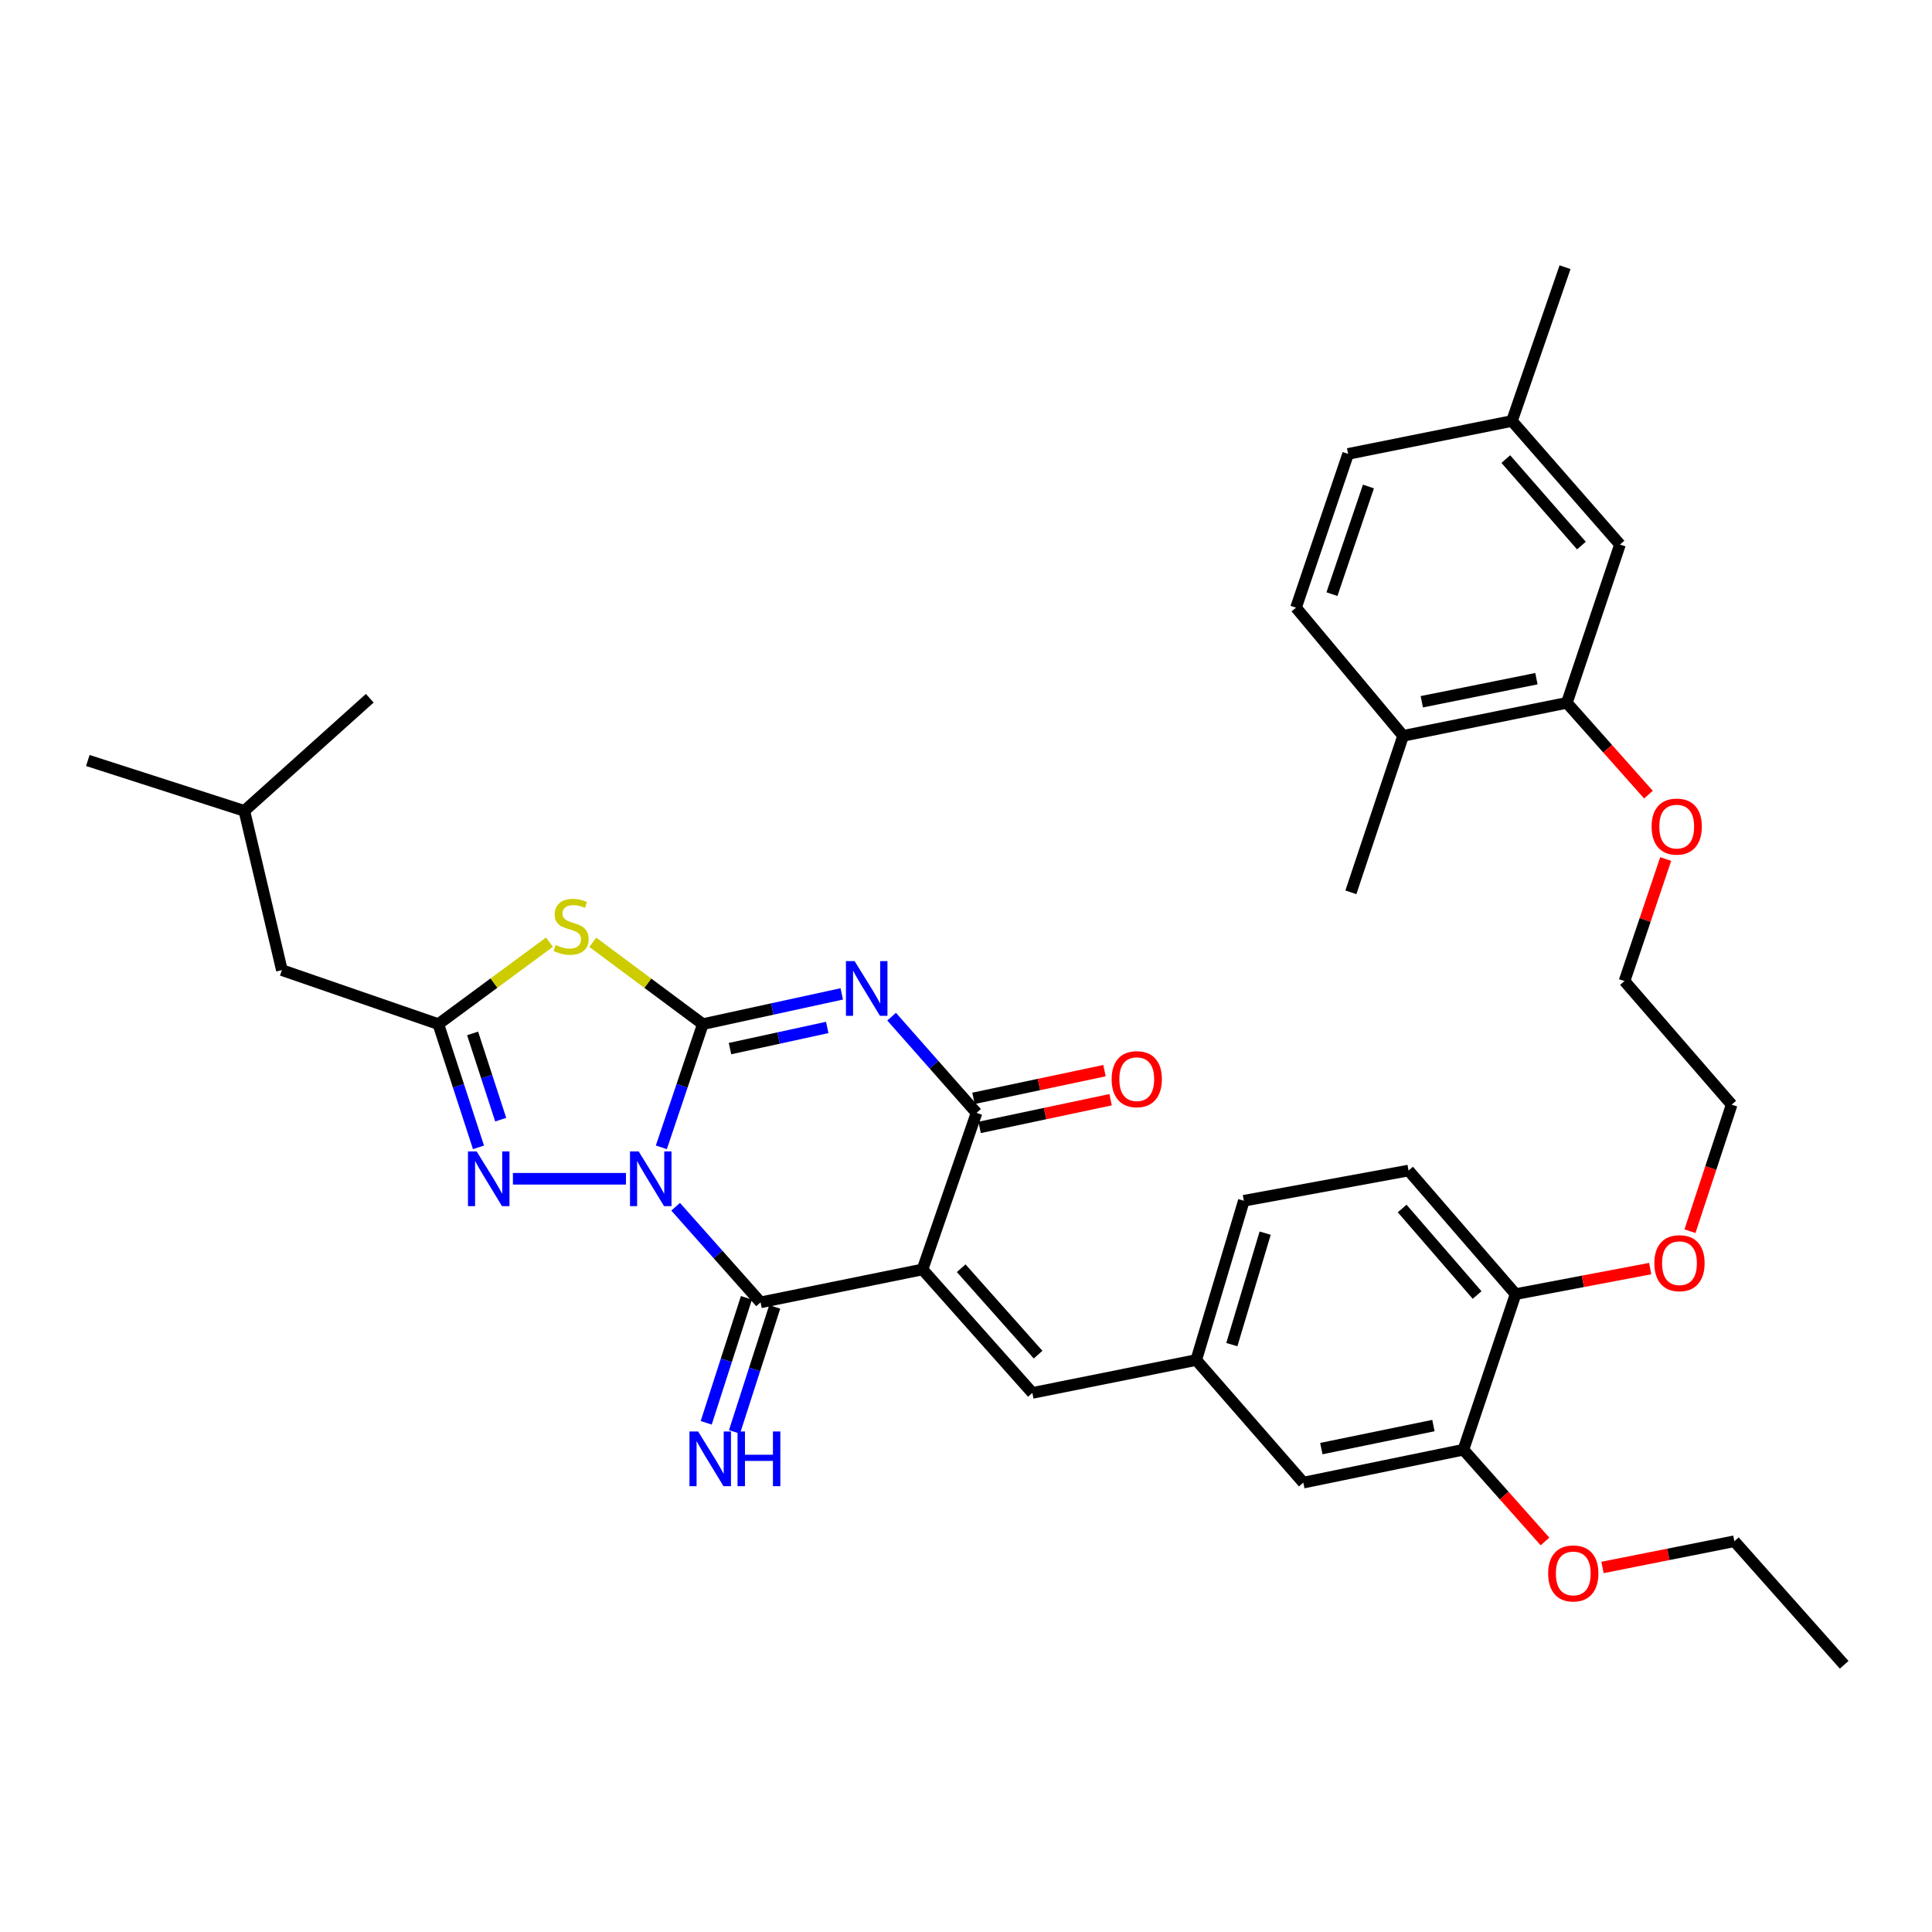<?xml version='1.0' encoding='iso-8859-1'?>
<svg version='1.1' baseProfile='full'
              xmlns='http://www.w3.org/2000/svg'
                      xmlns:rdkit='http://www.rdkit.org/xml'
                      xmlns:xlink='http://www.w3.org/1999/xlink'
                  xml:space='preserve'
width='1000px' height='1000px' viewBox='0 0 1000 1000'>
<!-- END OF HEADER -->
<rect style='opacity:1.0;fill:#FFFFFF;stroke:none' width='1000' height='1000' x='0' y='0'> </rect>
<path class='bond-0' d='M 342.311,593.855 L 353.052,561.971' style='fill:none;fill-rule:evenodd;stroke:#0000FF;stroke-width:6px;stroke-linecap:butt;stroke-linejoin:miter;stroke-opacity:1' />
<path class='bond-0' d='M 353.052,561.971 L 363.792,530.087' style='fill:none;fill-rule:evenodd;stroke:#000000;stroke-width:6px;stroke-linecap:butt;stroke-linejoin:miter;stroke-opacity:1' />
<path class='bond-3' d='M 349.71,624.619 L 371.692,649.356' style='fill:none;fill-rule:evenodd;stroke:#0000FF;stroke-width:6px;stroke-linecap:butt;stroke-linejoin:miter;stroke-opacity:1' />
<path class='bond-3' d='M 371.692,649.356 L 393.674,674.093' style='fill:none;fill-rule:evenodd;stroke:#000000;stroke-width:6px;stroke-linecap:butt;stroke-linejoin:miter;stroke-opacity:1' />
<path class='bond-6' d='M 323.994,610.126 L 265.481,610.126' style='fill:none;fill-rule:evenodd;stroke:#0000FF;stroke-width:6px;stroke-linecap:butt;stroke-linejoin:miter;stroke-opacity:1' />
<path class='bond-1' d='M 363.792,530.087 L 399.743,522.261' style='fill:none;fill-rule:evenodd;stroke:#000000;stroke-width:6px;stroke-linecap:butt;stroke-linejoin:miter;stroke-opacity:1' />
<path class='bond-1' d='M 399.743,522.261 L 435.695,514.434' style='fill:none;fill-rule:evenodd;stroke:#0000FF;stroke-width:6px;stroke-linecap:butt;stroke-linejoin:miter;stroke-opacity:1' />
<path class='bond-1' d='M 377.847,542.76 L 403.013,537.281' style='fill:none;fill-rule:evenodd;stroke:#000000;stroke-width:6px;stroke-linecap:butt;stroke-linejoin:miter;stroke-opacity:1' />
<path class='bond-1' d='M 403.013,537.281 L 428.179,531.802' style='fill:none;fill-rule:evenodd;stroke:#0000FF;stroke-width:6px;stroke-linecap:butt;stroke-linejoin:miter;stroke-opacity:1' />
<path class='bond-4' d='M 363.792,530.087 L 335.301,508.905' style='fill:none;fill-rule:evenodd;stroke:#000000;stroke-width:6px;stroke-linecap:butt;stroke-linejoin:miter;stroke-opacity:1' />
<path class='bond-4' d='M 335.301,508.905 L 306.811,487.723' style='fill:none;fill-rule:evenodd;stroke:#CCCC00;stroke-width:6px;stroke-linecap:butt;stroke-linejoin:miter;stroke-opacity:1' />
<path class='bond-37' d='M 461.493,526.222 L 483.475,551.124' style='fill:none;fill-rule:evenodd;stroke:#0000FF;stroke-width:6px;stroke-linecap:butt;stroke-linejoin:miter;stroke-opacity:1' />
<path class='bond-37' d='M 483.475,551.124 L 505.457,576.025' style='fill:none;fill-rule:evenodd;stroke:#000000;stroke-width:6px;stroke-linecap:butt;stroke-linejoin:miter;stroke-opacity:1' />
<path class='bond-2' d='M 477.496,657.063 L 393.674,674.093' style='fill:none;fill-rule:evenodd;stroke:#000000;stroke-width:6px;stroke-linecap:butt;stroke-linejoin:miter;stroke-opacity:1' />
<path class='bond-5' d='M 477.496,657.063 L 505.457,576.025' style='fill:none;fill-rule:evenodd;stroke:#000000;stroke-width:6px;stroke-linecap:butt;stroke-linejoin:miter;stroke-opacity:1' />
<path class='bond-8' d='M 477.496,657.063 L 534.357,720.97' style='fill:none;fill-rule:evenodd;stroke:#000000;stroke-width:6px;stroke-linecap:butt;stroke-linejoin:miter;stroke-opacity:1' />
<path class='bond-8' d='M 497.51,656.431 L 537.313,701.166' style='fill:none;fill-rule:evenodd;stroke:#000000;stroke-width:6px;stroke-linecap:butt;stroke-linejoin:miter;stroke-opacity:1' />
<path class='bond-9' d='M 386.357,671.738 L 375.946,704.092' style='fill:none;fill-rule:evenodd;stroke:#000000;stroke-width:6px;stroke-linecap:butt;stroke-linejoin:miter;stroke-opacity:1' />
<path class='bond-9' d='M 375.946,704.092 L 365.534,736.447' style='fill:none;fill-rule:evenodd;stroke:#0000FF;stroke-width:6px;stroke-linecap:butt;stroke-linejoin:miter;stroke-opacity:1' />
<path class='bond-9' d='M 400.991,676.447 L 390.579,708.801' style='fill:none;fill-rule:evenodd;stroke:#000000;stroke-width:6px;stroke-linecap:butt;stroke-linejoin:miter;stroke-opacity:1' />
<path class='bond-9' d='M 390.579,708.801 L 380.167,741.156' style='fill:none;fill-rule:evenodd;stroke:#0000FF;stroke-width:6px;stroke-linecap:butt;stroke-linejoin:miter;stroke-opacity:1' />
<path class='bond-36' d='M 284.392,487.665 L 255.637,508.876' style='fill:none;fill-rule:evenodd;stroke:#CCCC00;stroke-width:6px;stroke-linecap:butt;stroke-linejoin:miter;stroke-opacity:1' />
<path class='bond-36' d='M 255.637,508.876 L 226.883,530.087' style='fill:none;fill-rule:evenodd;stroke:#000000;stroke-width:6px;stroke-linecap:butt;stroke-linejoin:miter;stroke-opacity:1' />
<path class='bond-12' d='M 507.047,583.545 L 540.951,576.377' style='fill:none;fill-rule:evenodd;stroke:#000000;stroke-width:6px;stroke-linecap:butt;stroke-linejoin:miter;stroke-opacity:1' />
<path class='bond-12' d='M 540.951,576.377 L 574.854,569.209' style='fill:none;fill-rule:evenodd;stroke:#FF0000;stroke-width:6px;stroke-linecap:butt;stroke-linejoin:miter;stroke-opacity:1' />
<path class='bond-12' d='M 503.867,568.505 L 537.771,561.337' style='fill:none;fill-rule:evenodd;stroke:#000000;stroke-width:6px;stroke-linecap:butt;stroke-linejoin:miter;stroke-opacity:1' />
<path class='bond-12' d='M 537.771,561.337 L 571.674,554.169' style='fill:none;fill-rule:evenodd;stroke:#FF0000;stroke-width:6px;stroke-linecap:butt;stroke-linejoin:miter;stroke-opacity:1' />
<path class='bond-7' d='M 247.665,593.862 L 237.274,561.975' style='fill:none;fill-rule:evenodd;stroke:#0000FF;stroke-width:6px;stroke-linecap:butt;stroke-linejoin:miter;stroke-opacity:1' />
<path class='bond-7' d='M 237.274,561.975 L 226.883,530.087' style='fill:none;fill-rule:evenodd;stroke:#000000;stroke-width:6px;stroke-linecap:butt;stroke-linejoin:miter;stroke-opacity:1' />
<path class='bond-7' d='M 259.164,579.533 L 251.89,557.212' style='fill:none;fill-rule:evenodd;stroke:#0000FF;stroke-width:6px;stroke-linecap:butt;stroke-linejoin:miter;stroke-opacity:1' />
<path class='bond-7' d='M 251.89,557.212 L 244.617,534.891' style='fill:none;fill-rule:evenodd;stroke:#000000;stroke-width:6px;stroke-linecap:butt;stroke-linejoin:miter;stroke-opacity:1' />
<path class='bond-18' d='M 226.883,530.087 L 145.905,502.127' style='fill:none;fill-rule:evenodd;stroke:#000000;stroke-width:6px;stroke-linecap:butt;stroke-linejoin:miter;stroke-opacity:1' />
<path class='bond-13' d='M 534.357,720.97 L 619.179,703.941' style='fill:none;fill-rule:evenodd;stroke:#000000;stroke-width:6px;stroke-linecap:butt;stroke-linejoin:miter;stroke-opacity:1' />
<path class='bond-10' d='M 757.462,750.374 L 674.588,767.403' style='fill:none;fill-rule:evenodd;stroke:#000000;stroke-width:6px;stroke-linecap:butt;stroke-linejoin:miter;stroke-opacity:1' />
<path class='bond-10' d='M 741.937,737.871 L 683.925,749.791' style='fill:none;fill-rule:evenodd;stroke:#000000;stroke-width:6px;stroke-linecap:butt;stroke-linejoin:miter;stroke-opacity:1' />
<path class='bond-24' d='M 757.462,750.374 L 778.575,774.119' style='fill:none;fill-rule:evenodd;stroke:#000000;stroke-width:6px;stroke-linecap:butt;stroke-linejoin:miter;stroke-opacity:1' />
<path class='bond-24' d='M 778.575,774.119 L 799.688,797.864' style='fill:none;fill-rule:evenodd;stroke:#FF0000;stroke-width:6px;stroke-linecap:butt;stroke-linejoin:miter;stroke-opacity:1' />
<path class='bond-38' d='M 757.462,750.374 L 784.475,669.831' style='fill:none;fill-rule:evenodd;stroke:#000000;stroke-width:6px;stroke-linecap:butt;stroke-linejoin:miter;stroke-opacity:1' />
<path class='bond-11' d='M 811.001,363.792 L 832.116,387.545' style='fill:none;fill-rule:evenodd;stroke:#000000;stroke-width:6px;stroke-linecap:butt;stroke-linejoin:miter;stroke-opacity:1' />
<path class='bond-11' d='M 832.116,387.545 L 853.231,411.299' style='fill:none;fill-rule:evenodd;stroke:#FF0000;stroke-width:6px;stroke-linecap:butt;stroke-linejoin:miter;stroke-opacity:1' />
<path class='bond-16' d='M 811.001,363.792 L 726.239,380.864' style='fill:none;fill-rule:evenodd;stroke:#000000;stroke-width:6px;stroke-linecap:butt;stroke-linejoin:miter;stroke-opacity:1' />
<path class='bond-16' d='M 795.252,351.283 L 735.918,363.233' style='fill:none;fill-rule:evenodd;stroke:#000000;stroke-width:6px;stroke-linecap:butt;stroke-linejoin:miter;stroke-opacity:1' />
<path class='bond-17' d='M 811.001,363.792 L 838.501,281.857' style='fill:none;fill-rule:evenodd;stroke:#000000;stroke-width:6px;stroke-linecap:butt;stroke-linejoin:miter;stroke-opacity:1' />
<path class='bond-14' d='M 619.179,703.941 L 674.588,767.403' style='fill:none;fill-rule:evenodd;stroke:#000000;stroke-width:6px;stroke-linecap:butt;stroke-linejoin:miter;stroke-opacity:1' />
<path class='bond-21' d='M 619.179,703.941 L 643.809,621.51' style='fill:none;fill-rule:evenodd;stroke:#000000;stroke-width:6px;stroke-linecap:butt;stroke-linejoin:miter;stroke-opacity:1' />
<path class='bond-21' d='M 637.602,695.977 L 654.843,638.276' style='fill:none;fill-rule:evenodd;stroke:#000000;stroke-width:6px;stroke-linecap:butt;stroke-linejoin:miter;stroke-opacity:1' />
<path class='bond-15' d='M 784.475,669.831 L 729.066,605.865' style='fill:none;fill-rule:evenodd;stroke:#000000;stroke-width:6px;stroke-linecap:butt;stroke-linejoin:miter;stroke-opacity:1' />
<path class='bond-15' d='M 764.545,670.301 L 725.758,625.525' style='fill:none;fill-rule:evenodd;stroke:#000000;stroke-width:6px;stroke-linecap:butt;stroke-linejoin:miter;stroke-opacity:1' />
<path class='bond-26' d='M 784.475,669.831 L 819.307,663.224' style='fill:none;fill-rule:evenodd;stroke:#000000;stroke-width:6px;stroke-linecap:butt;stroke-linejoin:miter;stroke-opacity:1' />
<path class='bond-26' d='M 819.307,663.224 L 854.138,656.617' style='fill:none;fill-rule:evenodd;stroke:#FF0000;stroke-width:6px;stroke-linecap:butt;stroke-linejoin:miter;stroke-opacity:1' />
<path class='bond-20' d='M 726.239,380.864 L 670.813,314.532' style='fill:none;fill-rule:evenodd;stroke:#000000;stroke-width:6px;stroke-linecap:butt;stroke-linejoin:miter;stroke-opacity:1' />
<path class='bond-28' d='M 726.239,380.864 L 699.218,461.859' style='fill:none;fill-rule:evenodd;stroke:#000000;stroke-width:6px;stroke-linecap:butt;stroke-linejoin:miter;stroke-opacity:1' />
<path class='bond-22' d='M 838.501,281.857 L 782.588,217.908' style='fill:none;fill-rule:evenodd;stroke:#000000;stroke-width:6px;stroke-linecap:butt;stroke-linejoin:miter;stroke-opacity:1' />
<path class='bond-22' d='M 818.541,282.383 L 779.402,237.618' style='fill:none;fill-rule:evenodd;stroke:#000000;stroke-width:6px;stroke-linecap:butt;stroke-linejoin:miter;stroke-opacity:1' />
<path class='bond-27' d='M 145.905,502.127 L 126.476,419.705' style='fill:none;fill-rule:evenodd;stroke:#000000;stroke-width:6px;stroke-linecap:butt;stroke-linejoin:miter;stroke-opacity:1' />
<path class='bond-19' d='M 729.066,605.865 L 643.809,621.51' style='fill:none;fill-rule:evenodd;stroke:#000000;stroke-width:6px;stroke-linecap:butt;stroke-linejoin:miter;stroke-opacity:1' />
<path class='bond-39' d='M 670.813,314.532 L 697.783,234.937' style='fill:none;fill-rule:evenodd;stroke:#000000;stroke-width:6px;stroke-linecap:butt;stroke-linejoin:miter;stroke-opacity:1' />
<path class='bond-39' d='M 689.418,307.526 L 708.297,251.809' style='fill:none;fill-rule:evenodd;stroke:#000000;stroke-width:6px;stroke-linecap:butt;stroke-linejoin:miter;stroke-opacity:1' />
<path class='bond-23' d='M 782.588,217.908 L 697.783,234.937' style='fill:none;fill-rule:evenodd;stroke:#000000;stroke-width:6px;stroke-linecap:butt;stroke-linejoin:miter;stroke-opacity:1' />
<path class='bond-32' d='M 782.588,217.908 L 810.062,138.304' style='fill:none;fill-rule:evenodd;stroke:#000000;stroke-width:6px;stroke-linecap:butt;stroke-linejoin:miter;stroke-opacity:1' />
<path class='bond-30' d='M 829.449,811.316 L 863.575,804.532' style='fill:none;fill-rule:evenodd;stroke:#FF0000;stroke-width:6px;stroke-linecap:butt;stroke-linejoin:miter;stroke-opacity:1' />
<path class='bond-30' d='M 863.575,804.532 L 897.702,797.747' style='fill:none;fill-rule:evenodd;stroke:#000000;stroke-width:6px;stroke-linecap:butt;stroke-linejoin:miter;stroke-opacity:1' />
<path class='bond-25' d='M 862.166,444.63 L 851.503,476.214' style='fill:none;fill-rule:evenodd;stroke:#FF0000;stroke-width:6px;stroke-linecap:butt;stroke-linejoin:miter;stroke-opacity:1' />
<path class='bond-25' d='M 851.503,476.214 L 840.841,507.797' style='fill:none;fill-rule:evenodd;stroke:#000000;stroke-width:6px;stroke-linecap:butt;stroke-linejoin:miter;stroke-opacity:1' />
<path class='bond-31' d='M 874.727,637.263 L 885.518,604.514' style='fill:none;fill-rule:evenodd;stroke:#FF0000;stroke-width:6px;stroke-linecap:butt;stroke-linejoin:miter;stroke-opacity:1' />
<path class='bond-31' d='M 885.518,604.514 L 896.31,571.764' style='fill:none;fill-rule:evenodd;stroke:#000000;stroke-width:6px;stroke-linecap:butt;stroke-linejoin:miter;stroke-opacity:1' />
<path class='bond-33' d='M 126.476,419.705 L 45.455,393.631' style='fill:none;fill-rule:evenodd;stroke:#000000;stroke-width:6px;stroke-linecap:butt;stroke-linejoin:miter;stroke-opacity:1' />
<path class='bond-34' d='M 126.476,419.705 L 191.39,361.409' style='fill:none;fill-rule:evenodd;stroke:#000000;stroke-width:6px;stroke-linecap:butt;stroke-linejoin:miter;stroke-opacity:1' />
<path class='bond-29' d='M 840.841,507.797 L 896.31,571.764' style='fill:none;fill-rule:evenodd;stroke:#000000;stroke-width:6px;stroke-linecap:butt;stroke-linejoin:miter;stroke-opacity:1' />
<path class='bond-35' d='M 897.702,797.747 L 954.545,861.696' style='fill:none;fill-rule:evenodd;stroke:#000000;stroke-width:6px;stroke-linecap:butt;stroke-linejoin:miter;stroke-opacity:1' />
<path  class='atom-0' d='M 330.57 595.966
L 339.85 610.966
Q 340.77 612.446, 342.25 615.126
Q 343.73 617.806, 343.81 617.966
L 343.81 595.966
L 347.57 595.966
L 347.57 624.286
L 343.69 624.286
L 333.73 607.886
Q 332.57 605.966, 331.33 603.766
Q 330.13 601.566, 329.77 600.886
L 329.77 624.286
L 326.09 624.286
L 326.09 595.966
L 330.57 595.966
' fill='#0000FF'/>
<path  class='atom-2' d='M 442.345 497.463
L 451.625 512.463
Q 452.545 513.943, 454.025 516.623
Q 455.505 519.303, 455.585 519.463
L 455.585 497.463
L 459.345 497.463
L 459.345 525.783
L 455.465 525.783
L 445.505 509.383
Q 444.345 507.463, 443.105 505.263
Q 441.905 503.063, 441.545 502.383
L 441.545 525.783
L 437.865 525.783
L 437.865 497.463
L 442.345 497.463
' fill='#0000FF'/>
<path  class='atom-5' d='M 287.607 489.112
Q 287.927 489.232, 289.247 489.792
Q 290.567 490.352, 292.007 490.712
Q 293.487 491.032, 294.927 491.032
Q 297.607 491.032, 299.167 489.752
Q 300.727 488.432, 300.727 486.152
Q 300.727 484.592, 299.927 483.632
Q 299.167 482.672, 297.967 482.152
Q 296.767 481.632, 294.767 481.032
Q 292.247 480.272, 290.727 479.552
Q 289.247 478.832, 288.167 477.312
Q 287.127 475.792, 287.127 473.232
Q 287.127 469.672, 289.527 467.472
Q 291.967 465.272, 296.767 465.272
Q 300.047 465.272, 303.767 466.832
L 302.847 469.912
Q 299.447 468.512, 296.887 468.512
Q 294.127 468.512, 292.607 469.672
Q 291.087 470.792, 291.127 472.752
Q 291.127 474.272, 291.887 475.192
Q 292.687 476.112, 293.807 476.632
Q 294.967 477.152, 296.887 477.752
Q 299.447 478.552, 300.967 479.352
Q 302.487 480.152, 303.567 481.792
Q 304.687 483.392, 304.687 486.152
Q 304.687 490.072, 302.047 492.192
Q 299.447 494.272, 295.087 494.272
Q 292.567 494.272, 290.647 493.712
Q 288.767 493.192, 286.527 492.272
L 287.607 489.112
' fill='#CCCC00'/>
<path  class='atom-7' d='M 246.705 595.966
L 255.985 610.966
Q 256.905 612.446, 258.385 615.126
Q 259.865 617.806, 259.945 617.966
L 259.945 595.966
L 263.705 595.966
L 263.705 624.286
L 259.825 624.286
L 249.865 607.886
Q 248.705 605.966, 247.465 603.766
Q 246.265 601.566, 245.905 600.886
L 245.905 624.286
L 242.225 624.286
L 242.225 595.966
L 246.705 595.966
' fill='#0000FF'/>
<path  class='atom-10' d='M 361.349 740.928
L 370.629 755.928
Q 371.549 757.408, 373.029 760.088
Q 374.509 762.768, 374.589 762.928
L 374.589 740.928
L 378.349 740.928
L 378.349 769.248
L 374.469 769.248
L 364.509 752.848
Q 363.349 750.928, 362.109 748.728
Q 360.909 746.528, 360.549 745.848
L 360.549 769.248
L 356.869 769.248
L 356.869 740.928
L 361.349 740.928
' fill='#0000FF'/>
<path  class='atom-10' d='M 381.749 740.928
L 385.589 740.928
L 385.589 752.968
L 400.069 752.968
L 400.069 740.928
L 403.909 740.928
L 403.909 769.248
L 400.069 769.248
L 400.069 756.168
L 385.589 756.168
L 385.589 769.248
L 381.749 769.248
L 381.749 740.928
' fill='#0000FF'/>
<path  class='atom-13' d='M 575.383 558.572
Q 575.383 551.772, 578.743 547.972
Q 582.103 544.172, 588.383 544.172
Q 594.663 544.172, 598.023 547.972
Q 601.383 551.772, 601.383 558.572
Q 601.383 565.452, 597.983 569.372
Q 594.583 573.252, 588.383 573.252
Q 582.143 573.252, 578.743 569.372
Q 575.383 565.492, 575.383 558.572
M 588.383 570.052
Q 592.703 570.052, 595.023 567.172
Q 597.383 564.252, 597.383 558.572
Q 597.383 553.012, 595.023 550.212
Q 592.703 547.372, 588.383 547.372
Q 584.063 547.372, 581.703 550.172
Q 579.383 552.972, 579.383 558.572
Q 579.383 564.292, 581.703 567.172
Q 584.063 570.052, 588.383 570.052
' fill='#FF0000'/>
<path  class='atom-25' d='M 801.323 814.403
Q 801.323 807.603, 804.683 803.803
Q 808.043 800.003, 814.323 800.003
Q 820.603 800.003, 823.963 803.803
Q 827.323 807.603, 827.323 814.403
Q 827.323 821.283, 823.923 825.203
Q 820.523 829.083, 814.323 829.083
Q 808.083 829.083, 804.683 825.203
Q 801.323 821.323, 801.323 814.403
M 814.323 825.883
Q 818.643 825.883, 820.963 823.003
Q 823.323 820.083, 823.323 814.403
Q 823.323 808.843, 820.963 806.043
Q 818.643 803.203, 814.323 803.203
Q 810.003 803.203, 807.643 806.003
Q 805.323 808.803, 805.323 814.403
Q 805.323 820.123, 807.643 823.003
Q 810.003 825.883, 814.323 825.883
' fill='#FF0000'/>
<path  class='atom-26' d='M 854.862 427.838
Q 854.862 421.038, 858.222 417.238
Q 861.582 413.438, 867.862 413.438
Q 874.142 413.438, 877.502 417.238
Q 880.862 421.038, 880.862 427.838
Q 880.862 434.718, 877.462 438.638
Q 874.062 442.518, 867.862 442.518
Q 861.622 442.518, 858.222 438.638
Q 854.862 434.758, 854.862 427.838
M 867.862 439.318
Q 872.182 439.318, 874.502 436.438
Q 876.862 433.518, 876.862 427.838
Q 876.862 422.278, 874.502 419.478
Q 872.182 416.638, 867.862 416.638
Q 863.542 416.638, 861.182 419.438
Q 858.862 422.238, 858.862 427.838
Q 858.862 433.558, 861.182 436.438
Q 863.542 439.318, 867.862 439.318
' fill='#FF0000'/>
<path  class='atom-27' d='M 856.297 653.821
Q 856.297 647.021, 859.657 643.221
Q 863.017 639.421, 869.297 639.421
Q 875.577 639.421, 878.937 643.221
Q 882.297 647.021, 882.297 653.821
Q 882.297 660.701, 878.897 664.621
Q 875.497 668.501, 869.297 668.501
Q 863.057 668.501, 859.657 664.621
Q 856.297 660.741, 856.297 653.821
M 869.297 665.301
Q 873.617 665.301, 875.937 662.421
Q 878.297 659.501, 878.297 653.821
Q 878.297 648.261, 875.937 645.461
Q 873.617 642.621, 869.297 642.621
Q 864.977 642.621, 862.617 645.421
Q 860.297 648.221, 860.297 653.821
Q 860.297 659.541, 862.617 662.421
Q 864.977 665.301, 869.297 665.301
' fill='#FF0000'/>
</svg>
